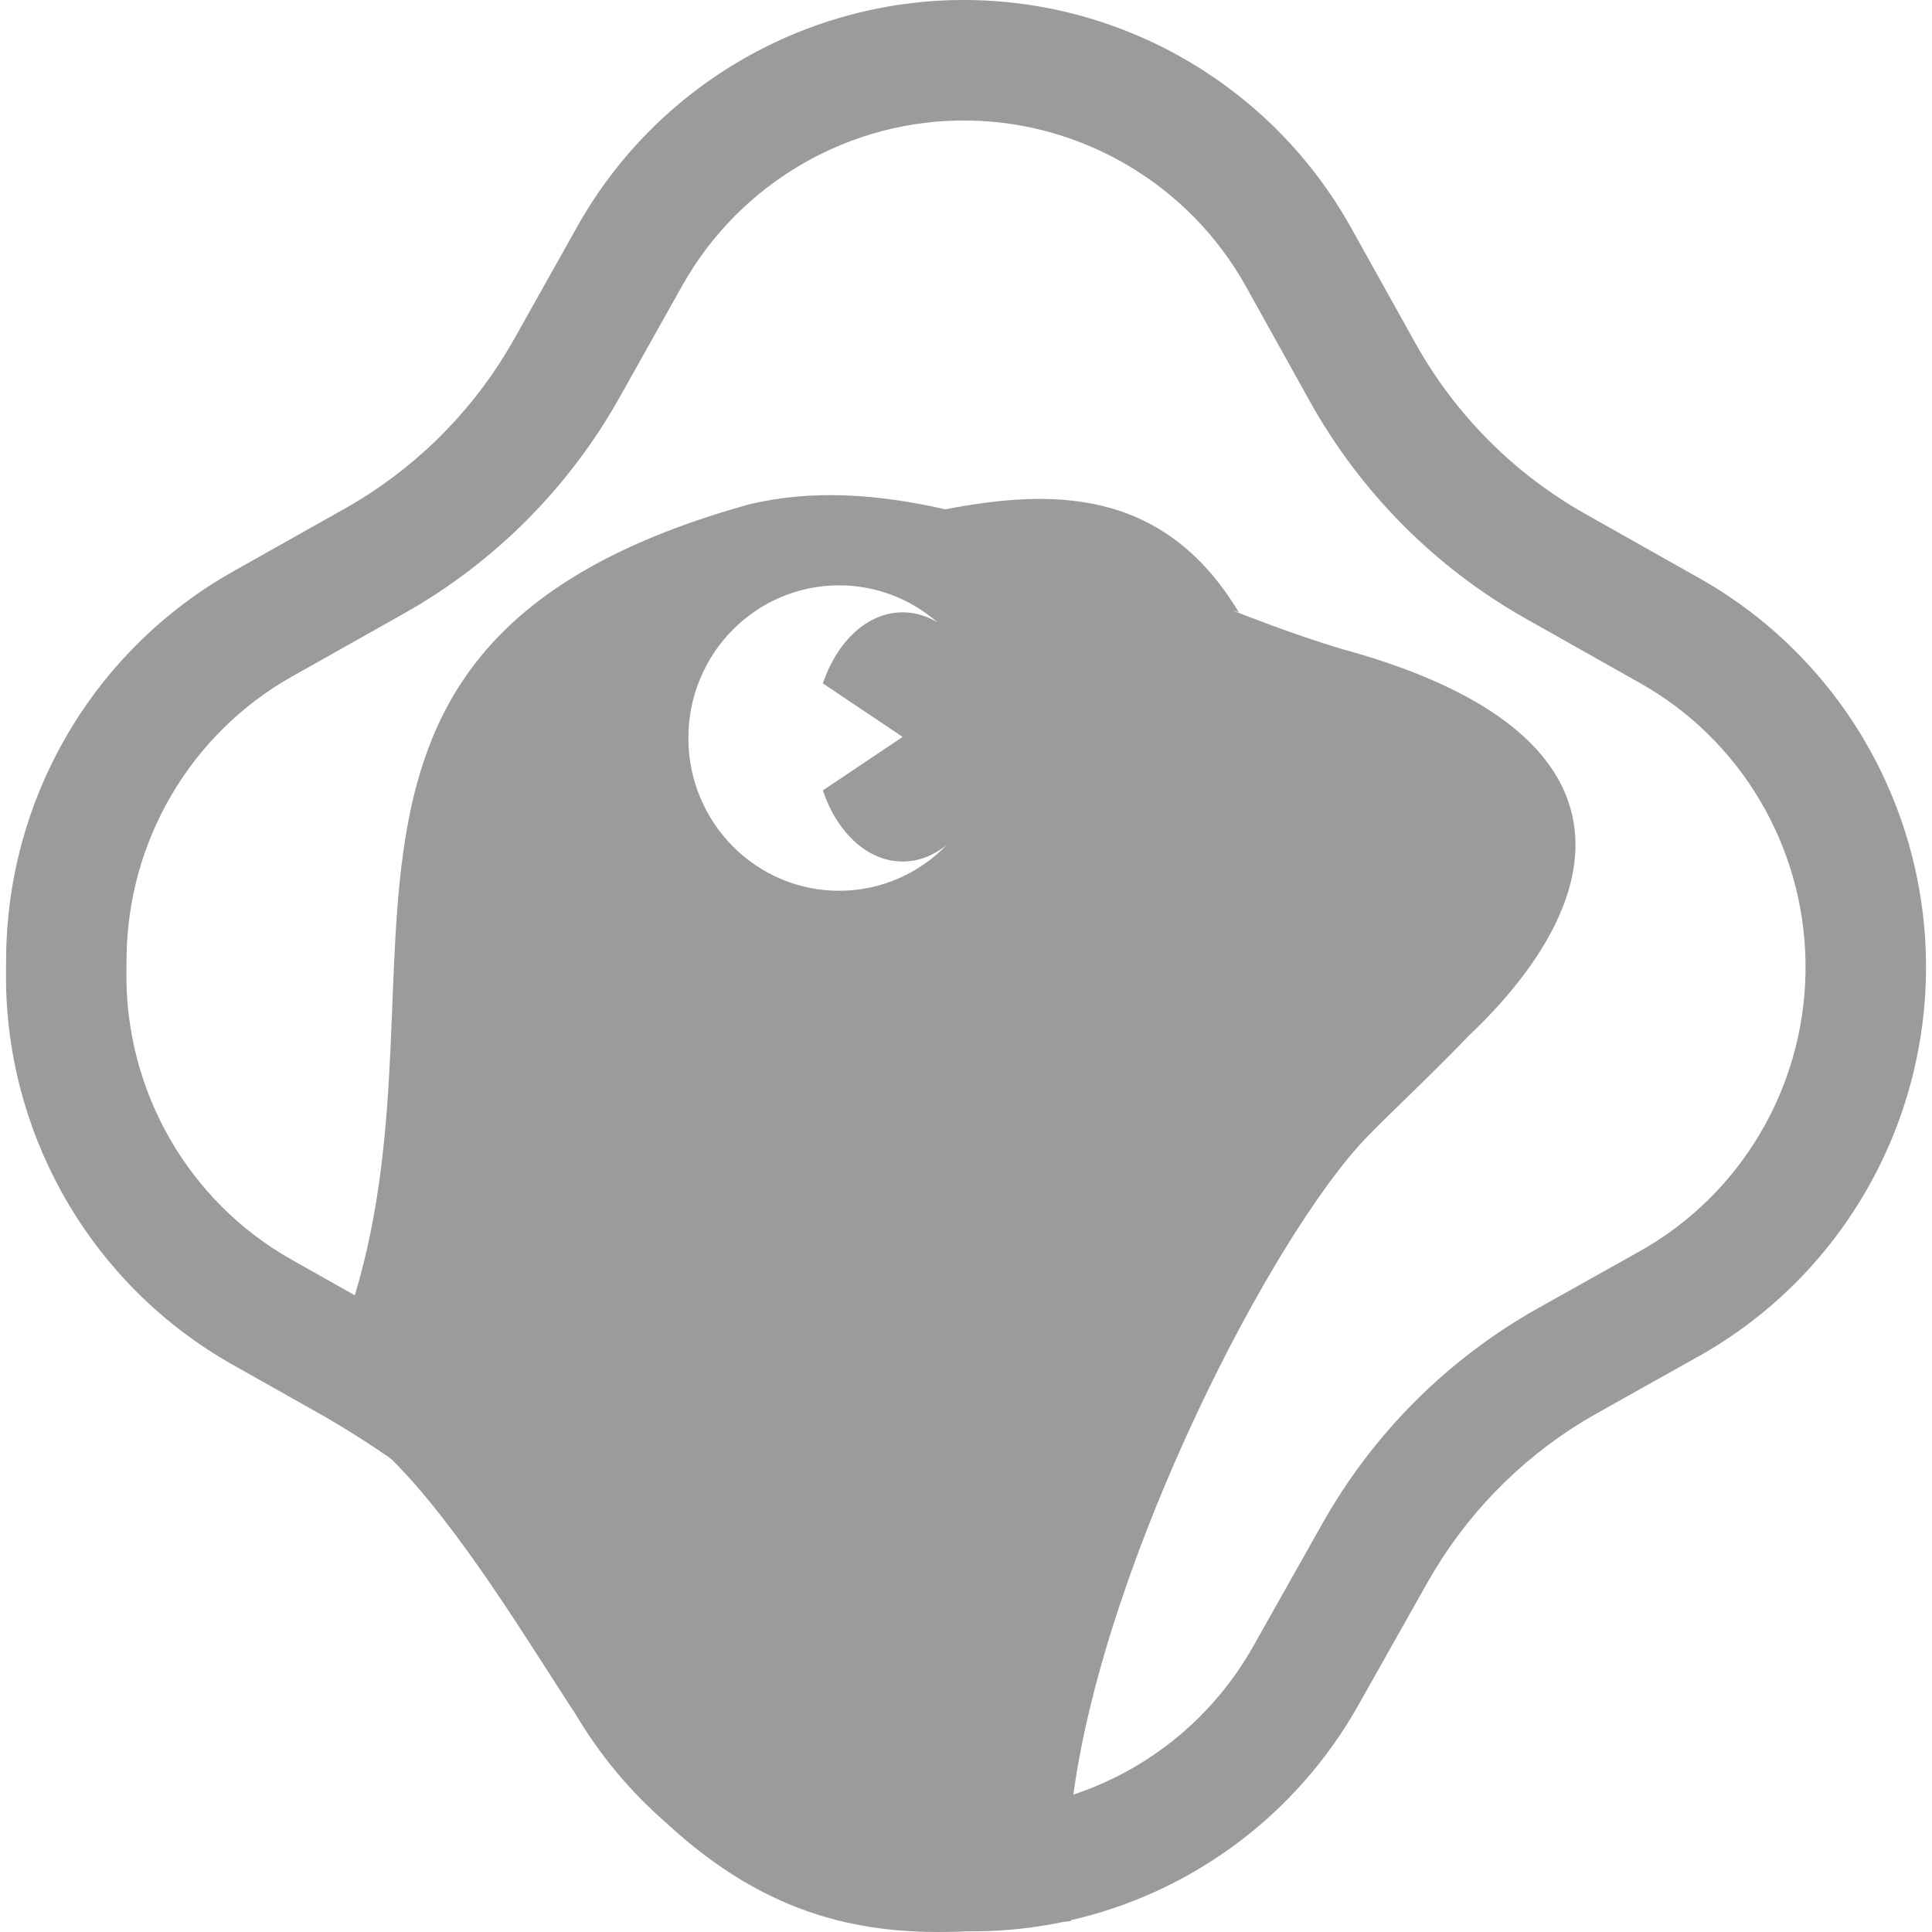 <svg width="64" height="64" viewBox="0 0 64 64" fill="none" xmlns="http://www.w3.org/2000/svg">
<g clip-path="url(#clip0_3525_12753)">
<path d="M32.177 0.002C37.397 0.091 42.204 2.964 44.757 7.546L46.882 11.359C48.203 13.732 50.151 15.691 52.509 17.02L56.302 19.159C60.856 21.727 63.711 26.535 63.8 31.786C63.891 37.23 60.996 42.282 56.268 44.931L52.907 46.813L52.471 47.067C50.313 48.376 48.525 50.223 47.28 52.433L44.993 56.492L44.746 56.915C42.663 60.343 39.302 62.734 35.477 63.608C35.479 63.617 35.48 63.626 35.481 63.635C35.39 63.647 35.299 63.657 35.208 63.669C34.29 63.861 33.347 63.966 32.39 63.977L31.977 63.98C28.662 64.126 25.459 63.524 22.071 60.387C20.909 59.376 19.895 58.175 19.083 56.812C17.5 54.396 15.209 50.571 12.986 48.355C12.941 48.321 12.896 48.285 12.851 48.251C12.229 47.824 11.555 47.392 10.812 46.958L10.232 46.632C10.228 46.631 10.223 46.63 10.219 46.63C10.22 46.628 10.22 46.627 10.221 46.625L7.697 45.202C3.161 42.644 0.32 37.871 0.201 32.666L0.198 32.16L0.204 31.652C0.261 26.531 2.951 21.82 7.289 19.184L7.714 18.934L11.424 16.847C13.627 15.607 15.473 13.818 16.785 11.655L17.04 11.218L19.121 7.508C21.766 2.791 26.794 -0.089 32.177 0.002ZM32.109 3.992C28.194 3.926 24.529 6.024 22.602 9.46L20.521 13.169C18.841 16.165 16.371 18.641 13.381 20.324L9.671 22.412C6.334 24.29 4.237 27.828 4.193 31.696L4.188 32.205C4.145 36.157 6.25 39.806 9.657 41.727L11.753 42.908C15.072 31.907 8.736 21.197 24.791 16.714C26.899 16.201 29.093 16.366 31.314 16.872C34.729 16.22 38.518 16.08 41.038 20.286C40.955 20.261 40.869 20.233 40.779 20.205C42.062 20.704 43.326 21.169 44.562 21.531L44.559 21.529C54.458 24.267 53.483 29.747 48.637 34.328C47.425 35.596 46.129 36.792 45.289 37.658C42.17 40.875 36.632 51.562 35.556 59.448C38.041 58.626 40.184 56.899 41.517 54.533L43.803 50.475C45.489 47.481 47.963 45.009 50.957 43.332L54.317 41.45C57.65 39.583 59.742 36.066 59.81 32.226V31.854C59.745 28.01 57.655 24.503 54.342 22.635L50.549 20.496C47.549 18.805 45.074 16.315 43.395 13.303L41.272 9.487C39.412 6.149 35.907 4.057 32.109 3.992ZM27.797 19.39C25.039 19.39 22.803 21.652 22.803 24.448C22.803 27.244 25.04 29.508 27.797 29.508C29.194 29.508 30.457 28.926 31.363 27.988C30.933 28.338 30.434 28.539 29.901 28.539C28.733 28.539 27.728 27.576 27.257 26.184L29.901 24.411L27.258 22.638C27.729 21.247 28.734 20.284 29.901 20.284C30.309 20.284 30.698 20.401 31.051 20.613C30.177 19.852 29.04 19.39 27.797 19.39Z" fill="#9B9B9B"/>
</g>
<defs>
<clipPath id="clip0_3525_12753">
<rect width="64" height="64" fill="white"/>
</clipPath>
</defs>
</svg>
